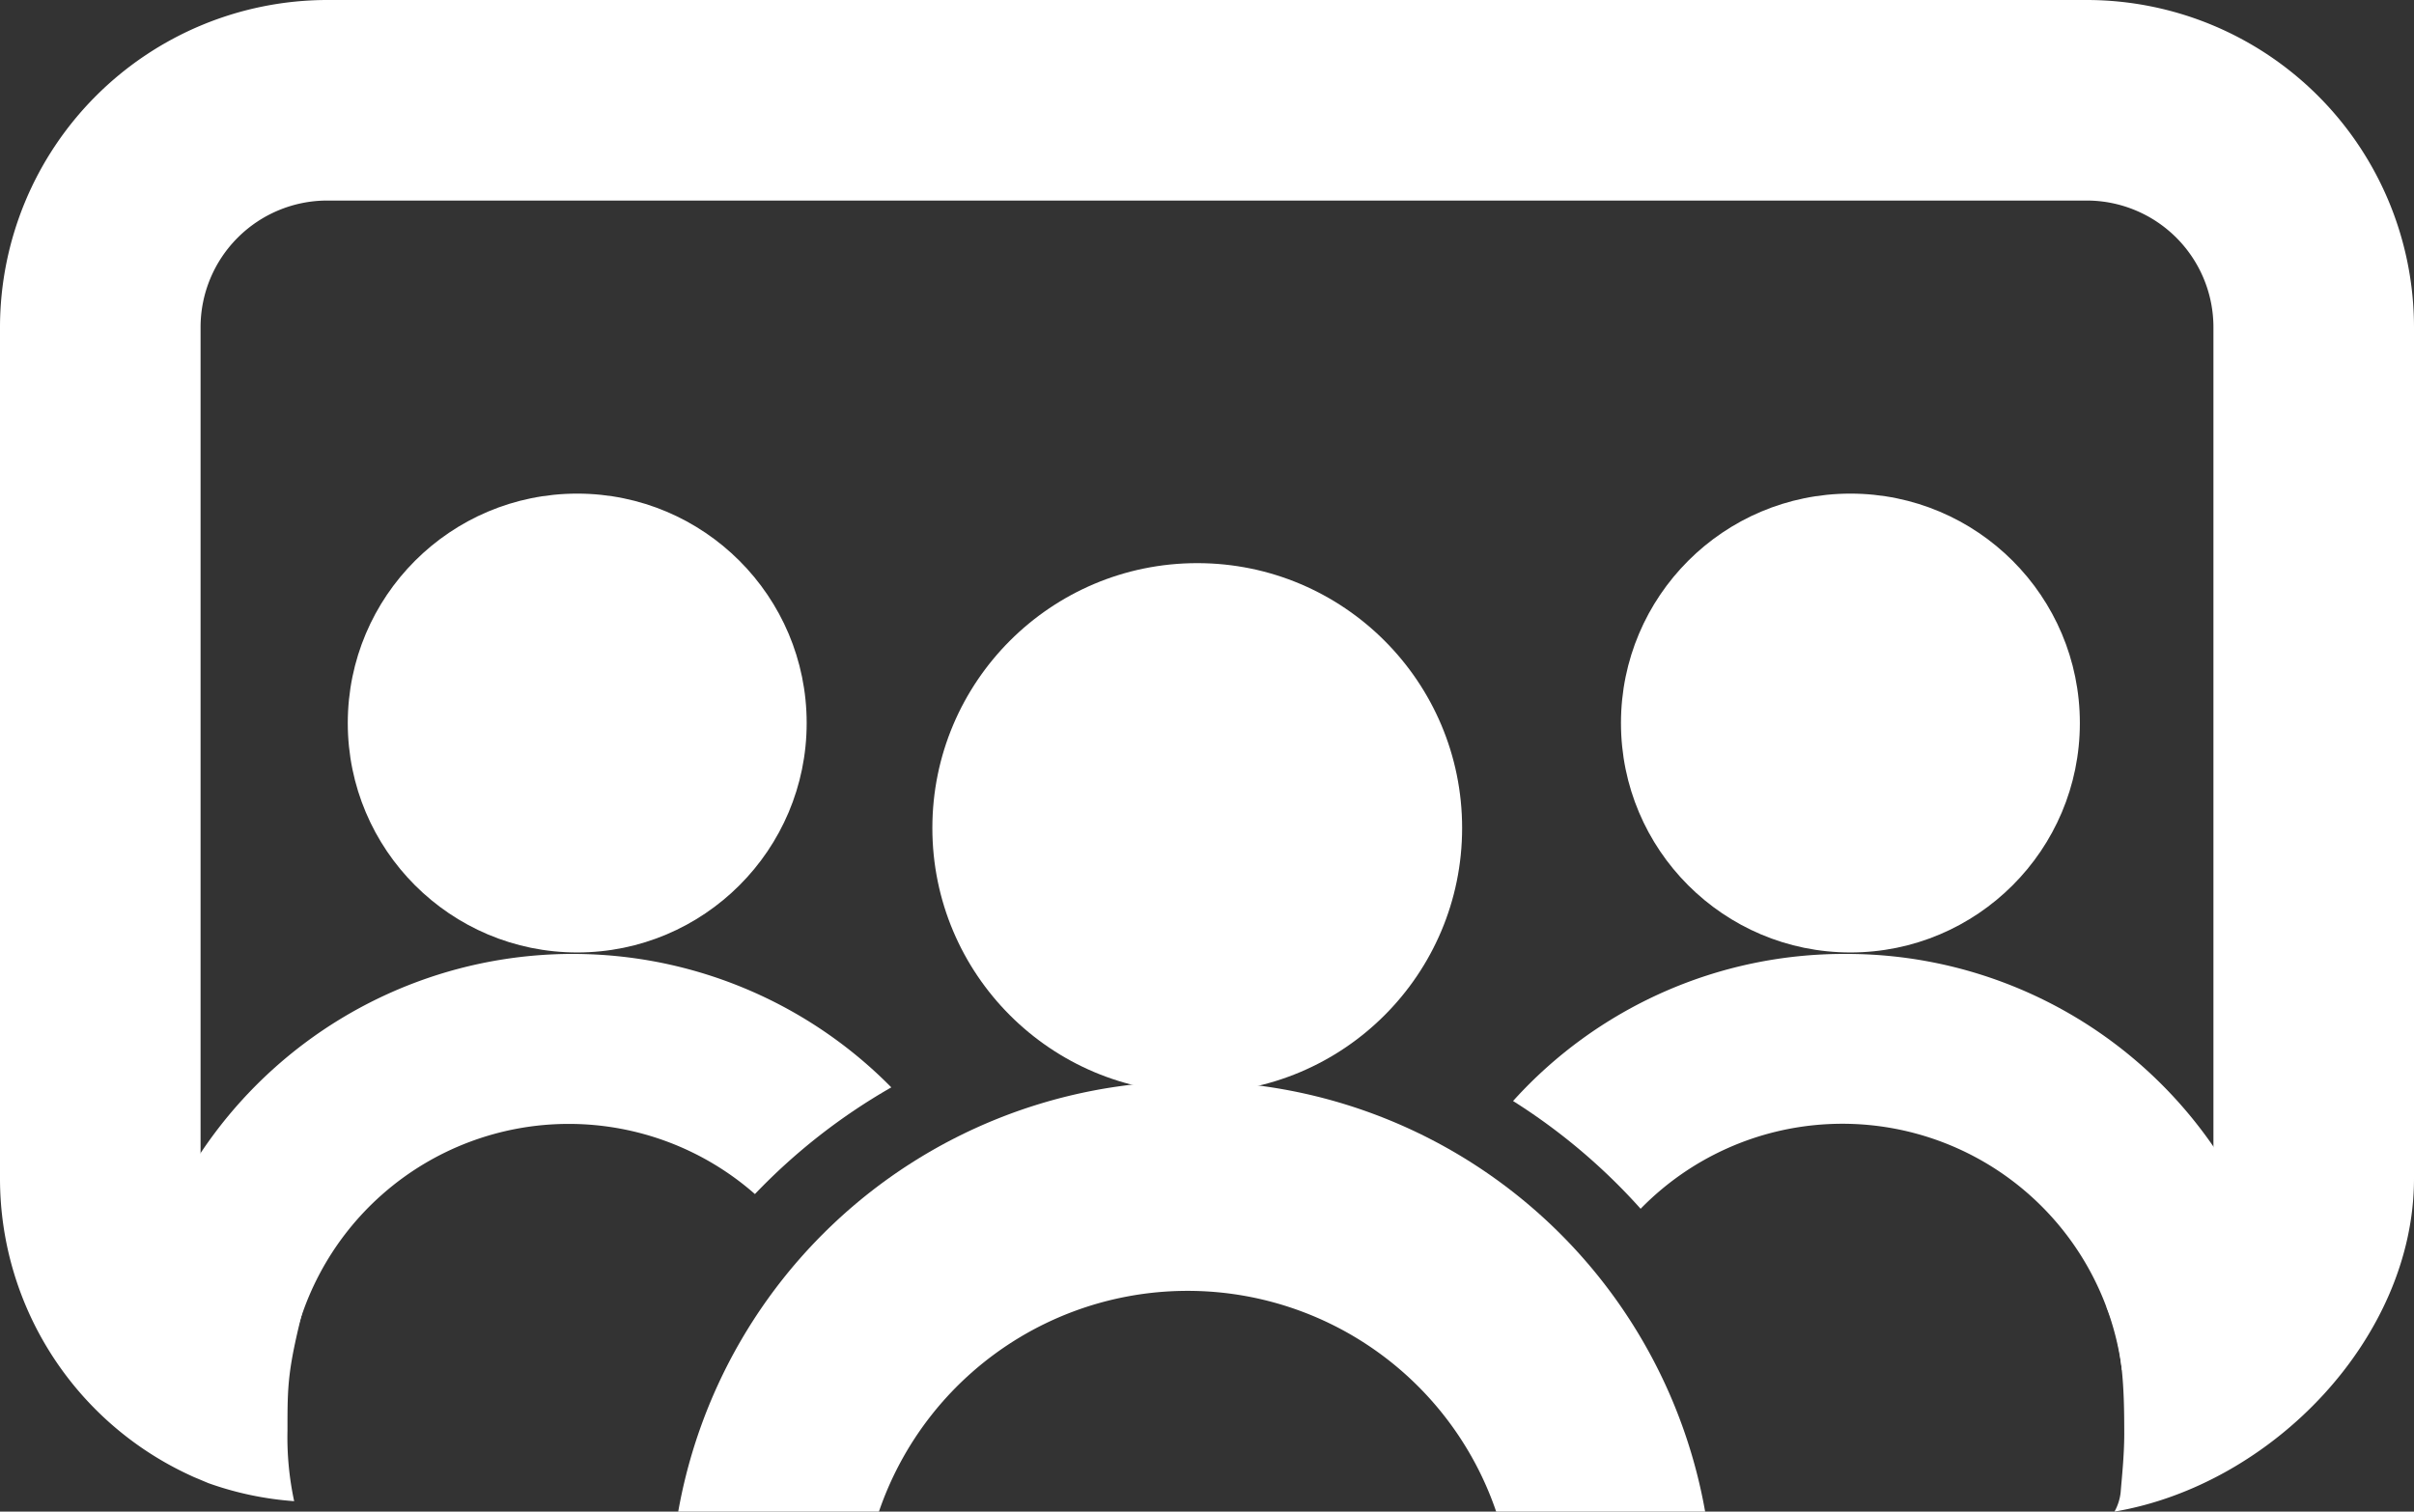 <svg id="Layer_1" data-name="Layer 1" xmlns="http://www.w3.org/2000/svg" viewBox="0 0 180.54 113.06"><rect x="0" y="0" width="180.54" height="113.06" fill="#333333" stroke="none"/><defs><style>.cls-1{fill:#fff;}.cls-2{fill:none;stroke:#fff;stroke-miterlimit:10;stroke-width:8px;}</style></defs><circle class="cls-1" cx="43.17" cy="54.08" r="17.16"/><circle class="cls-1" cx="138.39" cy="54.08" r="17.16"/><circle class="cls-1" cx="89.54" cy="61.93" r="19.81"/><path class="cls-2" d="M21.06,104.77a16.89,16.89,0,0,1-3.19-1"/><path class="cls-1" d="M156.07,0H24.47A24.5,24.5,0,0,0,0,24.47V88.14a24.44,24.44,0,0,0,15,22.55s-2-.85.58.24A24.18,24.18,0,0,0,22,112.28,22.8,22.8,0,0,1,21.5,107c0-3.5,0-4.55,1.34-9.77l-2.55-.6A9.47,9.47,0,0,1,15,88.14V24.47A9.48,9.48,0,0,1,24.47,15h131.6a9.48,9.48,0,0,1,9.47,9.47V88.14c0,4.32-3.93,8.5-8,9.62,1.25,2.82,1.33,6.21,1.33,9.49,0,1.64-.19,3.36-.27,4.38a3.78,3.78,0,0,1-.46,1.43c11.79-2,22.4-13,22.4-24.92V24.47A24.49,24.49,0,0,0,156.07,0Z"/><path class="cls-1" d="M66.66,81.33A33.44,33.44,0,0,0,9.47,102.47H21.62A21.09,21.09,0,0,1,56.46,89.31,44.93,44.93,0,0,1,66.66,81.33Z"/><path class="cls-1" d="M88.81,96.55A24.38,24.38,0,0,1,113,117.8h15.07a39,39,0,0,0-77.89,0H64.63A24.39,24.39,0,0,1,88.81,96.55Z"/><path class="cls-1" d="M138,71.35a33.31,33.31,0,0,0-24.84,11,44.93,44.93,0,0,1,9.54,8.06,21.08,21.08,0,0,1,36,12.07h12.65A33.31,33.31,0,0,0,138,71.35Z"/></svg>